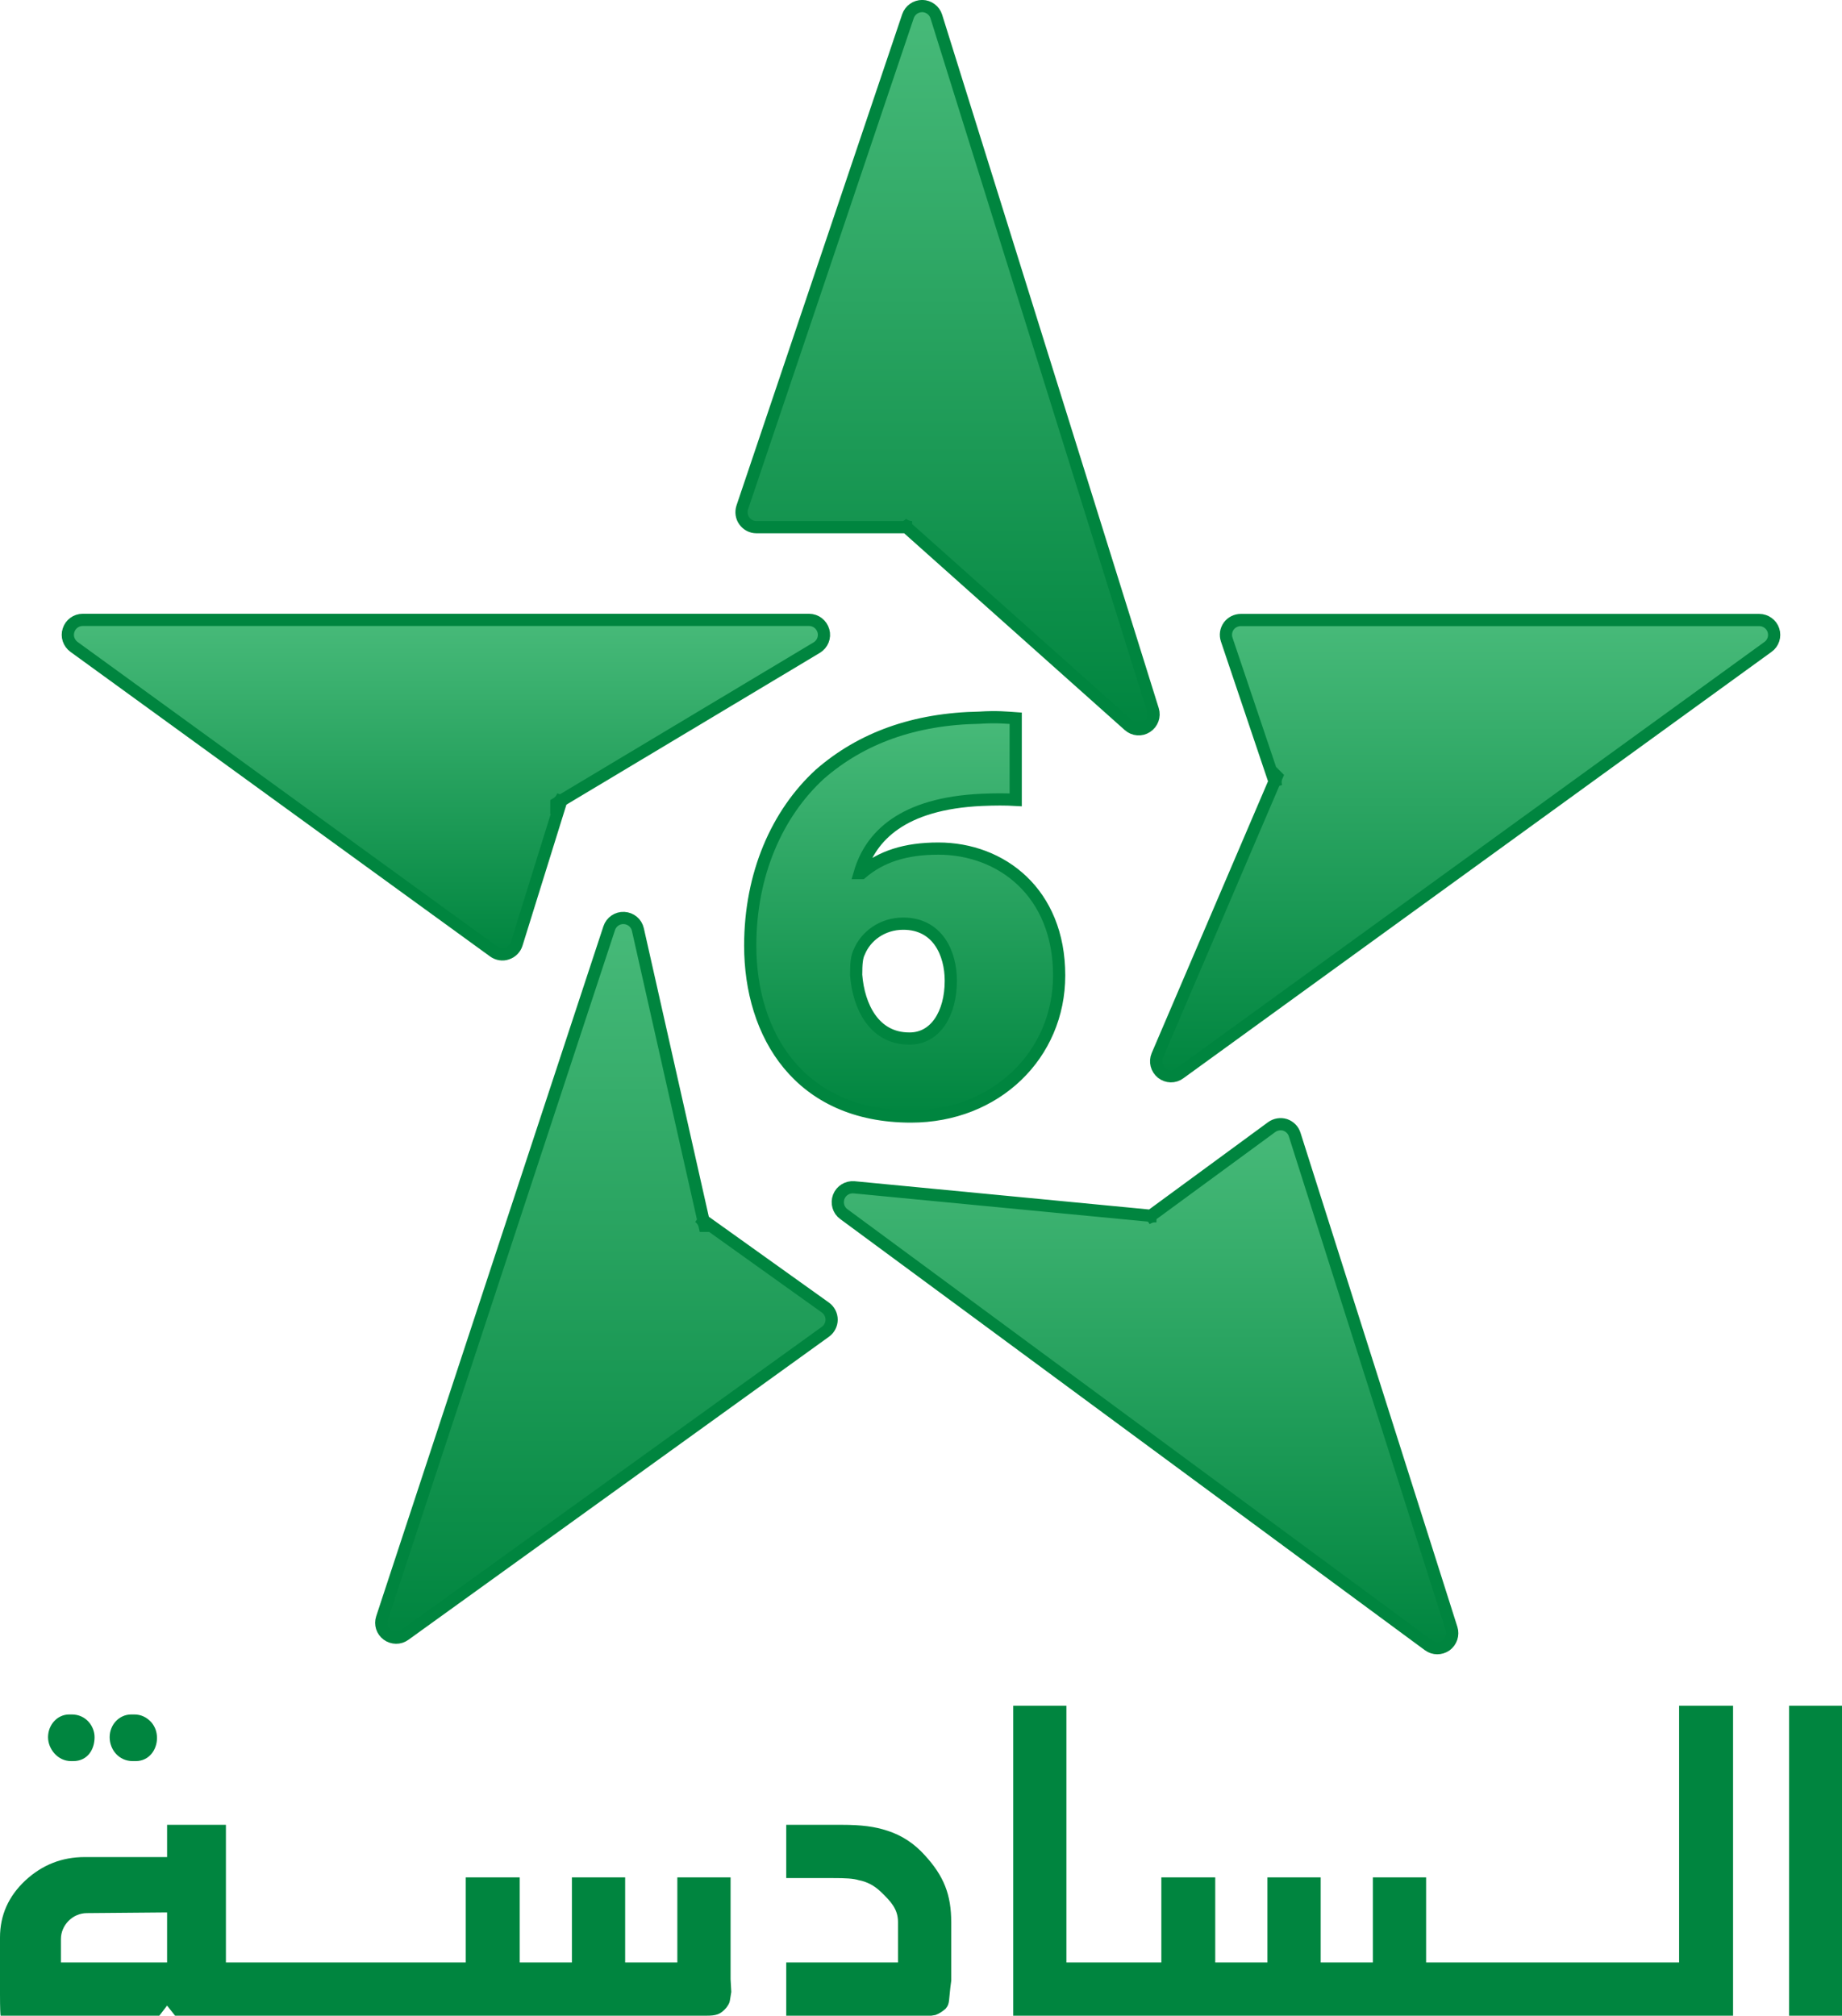 <?xml version="1.0" encoding="UTF-8" standalone="no"?>
<svg xmlns:rdf="http://www.w3.org/1999/02/22-rdf-syntax-ns#" xmlns="http://www.w3.org/2000/svg" xmlns:cc="http://creativecommons.org/ns#" xmlns:dc="http://purl.org/dc/elements/1.1/" height="656.57" width="600" version="1.1" viewBox="0 0 158.75 173.717">
  <defs>
    <linearGradient id="a" gradientUnits="userSpaceOnUse" gradientTransform="matrix(0 -34.04 34.04 0 -65.445 263.25)" x1="0" x2="1" y1="0" y2="0">
      <stop stop-color="#00853f" offset="0"/>
      <stop stop-color="#46b978" offset=".989"/>
      <stop stop-color="#46b978" offset="1"/>
    </linearGradient>
    <linearGradient id="b" gradientUnits="userSpaceOnUse" gradientTransform="matrix(0 -44.659 44.659 0 -58.019 309.07)" x1="0" x2="1" y1="0" y2="0">
      <stop stop-color="#00853f" offset="0"/>
      <stop stop-color="#46b978" offset=".989"/>
      <stop stop-color="#46b978" offset="1"/>
    </linearGradient>
    <linearGradient id="c" gradientUnits="userSpaceOnUse" gradientTransform="matrix(0 -61.342 61.342 0 -97.358 308.16)" x1="0" x2="1" y1="0" y2="0">
      <stop stop-color="#00853f" offset="0"/>
      <stop stop-color="#46b978" offset=".989"/>
      <stop stop-color="#46b978" offset="1"/>
    </linearGradient>
    <linearGradient id="d" gradientUnits="userSpaceOnUse" gradientTransform="matrix(0 -28.505 28.505 0 -124.37 249.28)" x1="0" x2="1" y1="0" y2="0">
      <stop stop-color="#00853f" offset="0"/>
      <stop stop-color="#46b978" offset=".989"/>
      <stop stop-color="#46b978" offset="1"/>
    </linearGradient>
    <linearGradient id="e" gradientUnits="userSpaceOnUse" gradientTransform="matrix(0 -38.89 38.89 0 -30.586 259.78)" x1="0" x2="1" y1="0" y2="0">
      <stop stop-color="#00853f" offset="0"/>
      <stop stop-color="#46b978" offset=".989"/>
      <stop stop-color="#46b978" offset="1"/>
    </linearGradient>
    <linearGradient id="f" gradientUnits="userSpaceOnUse" gradientTransform="matrix(0 -61.64 61.64 0 -66.26 229.88)" x1="0" x2="1" y1="0" y2="0">
      <stop stop-color="#00853f" offset="0"/>
      <stop stop-color="#46b978" offset=".989"/>
      <stop stop-color="#46b978" offset="1"/>
    </linearGradient>
  </defs>
  <g transform="translate(125.49 -167.03)">
    <path fill="url(#f)" d="m-46.011 167.55c-0.555 0-1.043 0.36-1.223 0.87l-14.282 42.34c-0.128 0.39-0.071 0.82 0.175 1.17 0.237 0.33 0.626 0.53 1.038 0.53h12.927l19.168 17.09c0.437 0.39 1.062 0.44 1.55 0.12 0.479-0.31 0.702-0.9 0.527-1.46l-18.662-59.76c-0.166-0.53-0.654-0.89-1.209-0.9h-0.009"/>
    <path d="m-47.738 212.13 19.529 17.42c0.436 0.39 1.067 0.44 1.55 0.12 0.483-0.31 0.702-0.91 0.531-1.46l-18.667-59.76c-0.161-0.52-0.649-0.89-1.208-0.9-0.56 0-1.053 0.35-1.233 0.87l-14.282 42.34c-0.128 0.4-0.066 0.83 0.176 1.16 0.242 0.34 0.626 0.54 1.043 0.54h13.419c-0.318 0-0.621-0.12-0.858-0.33z" stroke="#00853f" stroke-width="1.052" fill="none"/>
    <path fill="url(#e)" d="m-18.552 220.46c-0.417 0-0.806 0.2-1.043 0.53-0.242 0.34-0.308 0.77-0.175 1.16l4.124 12.23-10.101 23.62c-0.228 0.52-0.072 1.13 0.379 1.5 0.45 0.36 1.09 0.38 1.554 0.03l50.696-36.75c0.455-0.32 0.64-0.9 0.469-1.44-0.171-0.52-0.668-0.88-1.223-0.88z"/>
    <path d="m-15.453 233.93-10.296 24.06c-0.223 0.53-0.071 1.14 0.384 1.51 0.45 0.36 1.086 0.38 1.55 0.03l50.695-36.75c0.455-0.32 0.645-0.91 0.469-1.44-0.17-0.52-0.668-0.88-1.222-0.88h-44.68c-0.413 0-0.802 0.2-1.043 0.53-0.242 0.34-0.304 0.77-0.171 1.16l4.276 12.69c-0.1-0.3-0.09-0.62 0.038-0.91z" stroke="#00853f" stroke-width="1.052" fill="none"/>
    <path fill="url(#d)" d="m-118.36 220.46c-0.56 0-1.05 0.36-1.22 0.88-0.17 0.53 0.02 1.11 0.47 1.44l36.164 26.26c0.337 0.24 0.773 0.3 1.161 0.17 0.394-0.13 0.692-0.43 0.82-0.83l3.849-12.35 22.013-13.19c0.503-0.3 0.735-0.89 0.583-1.44-0.161-0.56-0.663-0.94-1.237-0.94z"/>
    <path d="m-77.541 236.28 22.44-13.44c0.497-0.3 0.734-0.89 0.578-1.44-0.157-0.56-0.659-0.95-1.237-0.95h-62.6c-0.56 0-1.05 0.36-1.22 0.89-0.18 0.53 0.02 1.11 0.47 1.44l36.165 26.25c0.332 0.24 0.768 0.32 1.157 0.18 0.398-0.13 0.702-0.44 0.825-0.83l3.991-12.82c-0.095 0.3-0.294 0.56-0.569 0.72z" stroke="#00853f" stroke-width="1.052" fill="none"/>
    <path fill="url(#c)" d="m-71.774 246.14c-0.545 0-1.038 0.35-1.213 0.88l-19.581 59.46c-0.176 0.53 0.009 1.1 0.459 1.43 0.446 0.33 1.057 0.34 1.508 0.01l36.252-26.12c0.336-0.24 0.531-0.64 0.531-1.05s-0.199-0.79-0.541-1.04l-10.513-7.52-5.641-25.05c-0.128-0.56-0.616-0.97-1.194-1h-0.067"/>
    <path d="m-64.763 272.67-5.754-25.54c-0.128-0.56-0.612-0.96-1.19-0.99-0.573-0.03-1.1 0.33-1.28 0.88l-19.581 59.46c-0.175 0.53 0.01 1.1 0.455 1.43 0.45 0.33 1.062 0.34 1.512 0.01l36.248-26.12c0.336-0.24 0.535-0.64 0.535-1.04 0-0.42-0.204-0.81-0.54-1.05l-10.912-7.8c0.256 0.18 0.436 0.45 0.507 0.76z" stroke="#00853f" stroke-width="1.052" fill="none"/>
    <path fill="url(#b)" d="m-15.893 264.17-10.419 7.64-25.568-2.46c-0.578-0.05-1.113 0.29-1.322 0.83-0.204 0.53-0.033 1.14 0.436 1.48l50.387 37.16c0.446 0.33 1.062 0.33 1.512 0.01 0.446-0.32 0.645-0.91 0.479-1.43l-13.519-42.59c-0.123-0.4-0.426-0.7-0.829-0.83-0.128-0.05-0.266-0.06-0.398-0.06-0.266 0-0.536 0.08-0.759 0.25"/>
    <path d="m-25.829 271.85-26.051-2.5c-0.574-0.05-1.114 0.28-1.323 0.82-0.204 0.54-0.028 1.16 0.436 1.49l50.392 37.16c0.446 0.33 1.052 0.33 1.507 0.01 0.45-0.33 0.645-0.91 0.479-1.44l-13.519-42.58c-0.123-0.4-0.426-0.7-0.824-0.84-0.394-0.12-0.825-0.05-1.157 0.19l-10.822 7.94c0.256-0.19 0.569-0.28 0.882-0.25z" stroke="#00853f" stroke-width="1.052" fill="none"/>
    <path fill="url(#a)" d="m-41.077 228.88c-5.593 0.1-10.158 1.74-13.751 4.87-3.697 3.39-6.001 8.62-6.001 14.78 0 7.64 4.205 14.72 13.846 14.72 7.338 0 12.774-5.34 12.774-12.16 0-7.13-4.972-10.93-10.409-10.93-2.82 0-4.929 0.67-6.617 2.1h-0.161c0.929-3.17 3.692-5.99 10.523-6.3 1.175-0.05 2.052-0.05 2.92 0v-7.03c-0.493-0.03-1.09-0.1-1.901-0.1-0.365 0-0.768 0.02-1.223 0.05m-10.622 22.17c0-0.98 0.042-1.54 0.256-1.96 0.564-1.39 2-2.46 3.796-2.46 2.977 0 4.101 2.56 4.101 4.92 0 2.82-1.332 4.98-3.541 4.98h-0.048c-3.024 0-4.361-2.77-4.564-5.48"/>
    <path d="m-37.953 235.96c-0.872-0.05-1.744-0.05-2.92 0-6.83 0.31-9.598 3.13-10.523 6.31h0.157c1.692-1.44 3.801-2.11 6.617-2.11 5.442 0 10.414 3.8 10.414 10.93 0 6.83-5.437 12.16-12.774 12.16-9.642 0-13.851-7.08-13.851-14.72 0-6.16 2.308-11.39 6.001-14.78 3.593-3.13 8.158-4.77 13.751-4.87 1.488-0.1 2.413 0 3.128 0.05zm-9.134 20.57c2.209 0 3.541-2.15 3.541-4.98 0-2.36-1.128-4.92-4.1-4.92-1.801 0-3.233 1.07-3.797 2.46-0.208 0.41-0.261 0.98-0.261 1.96 0.209 2.71 1.546 5.48 4.57 5.48z" stroke="#00853f" stroke-width="1.052" fill="none"/>
    <path d="m28.702 340.74h4.56v-26.71h-4.56zm-15.424-4.59v4.59h10.594v-26.71h-4.65v22.12zm-43.386 0v4.59h43.793v-4.59h-16.268v-7.33h-4.588v7.33h-4.498v-7.33h-4.589v7.33h-4.498v-7.33h-4.645v7.33zm2.109 0h-5.584v-22.12h-4.583v26.71h10.167zm-20.098 0h-9.632v4.59h12.5l0.36-0.06c0.327-0.12 0.602-0.3 0.872-0.54 0.398-0.45 0.242-0.67 0.489-2.42v-5.01c0-2.41-0.636-4.01-2.299-5.82-0.906-1-1.958-1.69-3.2-2.09-1.085-0.36-2.233-0.51-3.953-0.51h-4.769v4.59h4.015c1.09 0 1.754 0.03 2.233 0.18 0.697 0.13 1.327 0.45 1.9 1 0.844 0.81 1.484 1.48 1.484 2.6zm-42.627 0v4.59h26.084c0.849 0 1.237-0.09 1.749-0.69 0.152-0.21 0.275-0.39 0.304-0.61l0.123-0.75-0.062-1.09v-8.78h-4.588v7.33h-4.498v-7.33h-4.589v7.33h-4.498v-7.33h-4.65v7.33zm-20.366-4.31v4.31h-9.15v-2.02c0-1.18 1-2.23 2.24-2.23zm21.171 4.31h-16.101v-11.86h-5.07v2.78h-7.09c-1.97 0-3.66 0.66-5.13 2.02-1.45 1.36-2.18 2.99-2.18 4.92v4.86c0 1.24 0.03 1.87 0.06 1.87h13.67l0.67-0.87 0.69 0.87h20.481zm-29.601-21.37c-1.05 0-1.83 0.91-1.83 1.96 0 1 0.82 2.06 1.99 2.06h0.18c1.21 0 1.84-0.97 1.84-2.06 0-0.96-0.75-1.96-1.96-1.96zm5.35 0c-1.08 0-1.87 0.91-1.87 1.96 0 1.09 0.81 2.06 1.99 2.06h0.25c1.17 0 1.84-0.99 1.84-1.99 0-0.52-0.16-0.97-0.49-1.36-0.42-0.45-0.9-0.67-1.48-0.67z" fill="#00853f"/>
  </g>
</svg>
